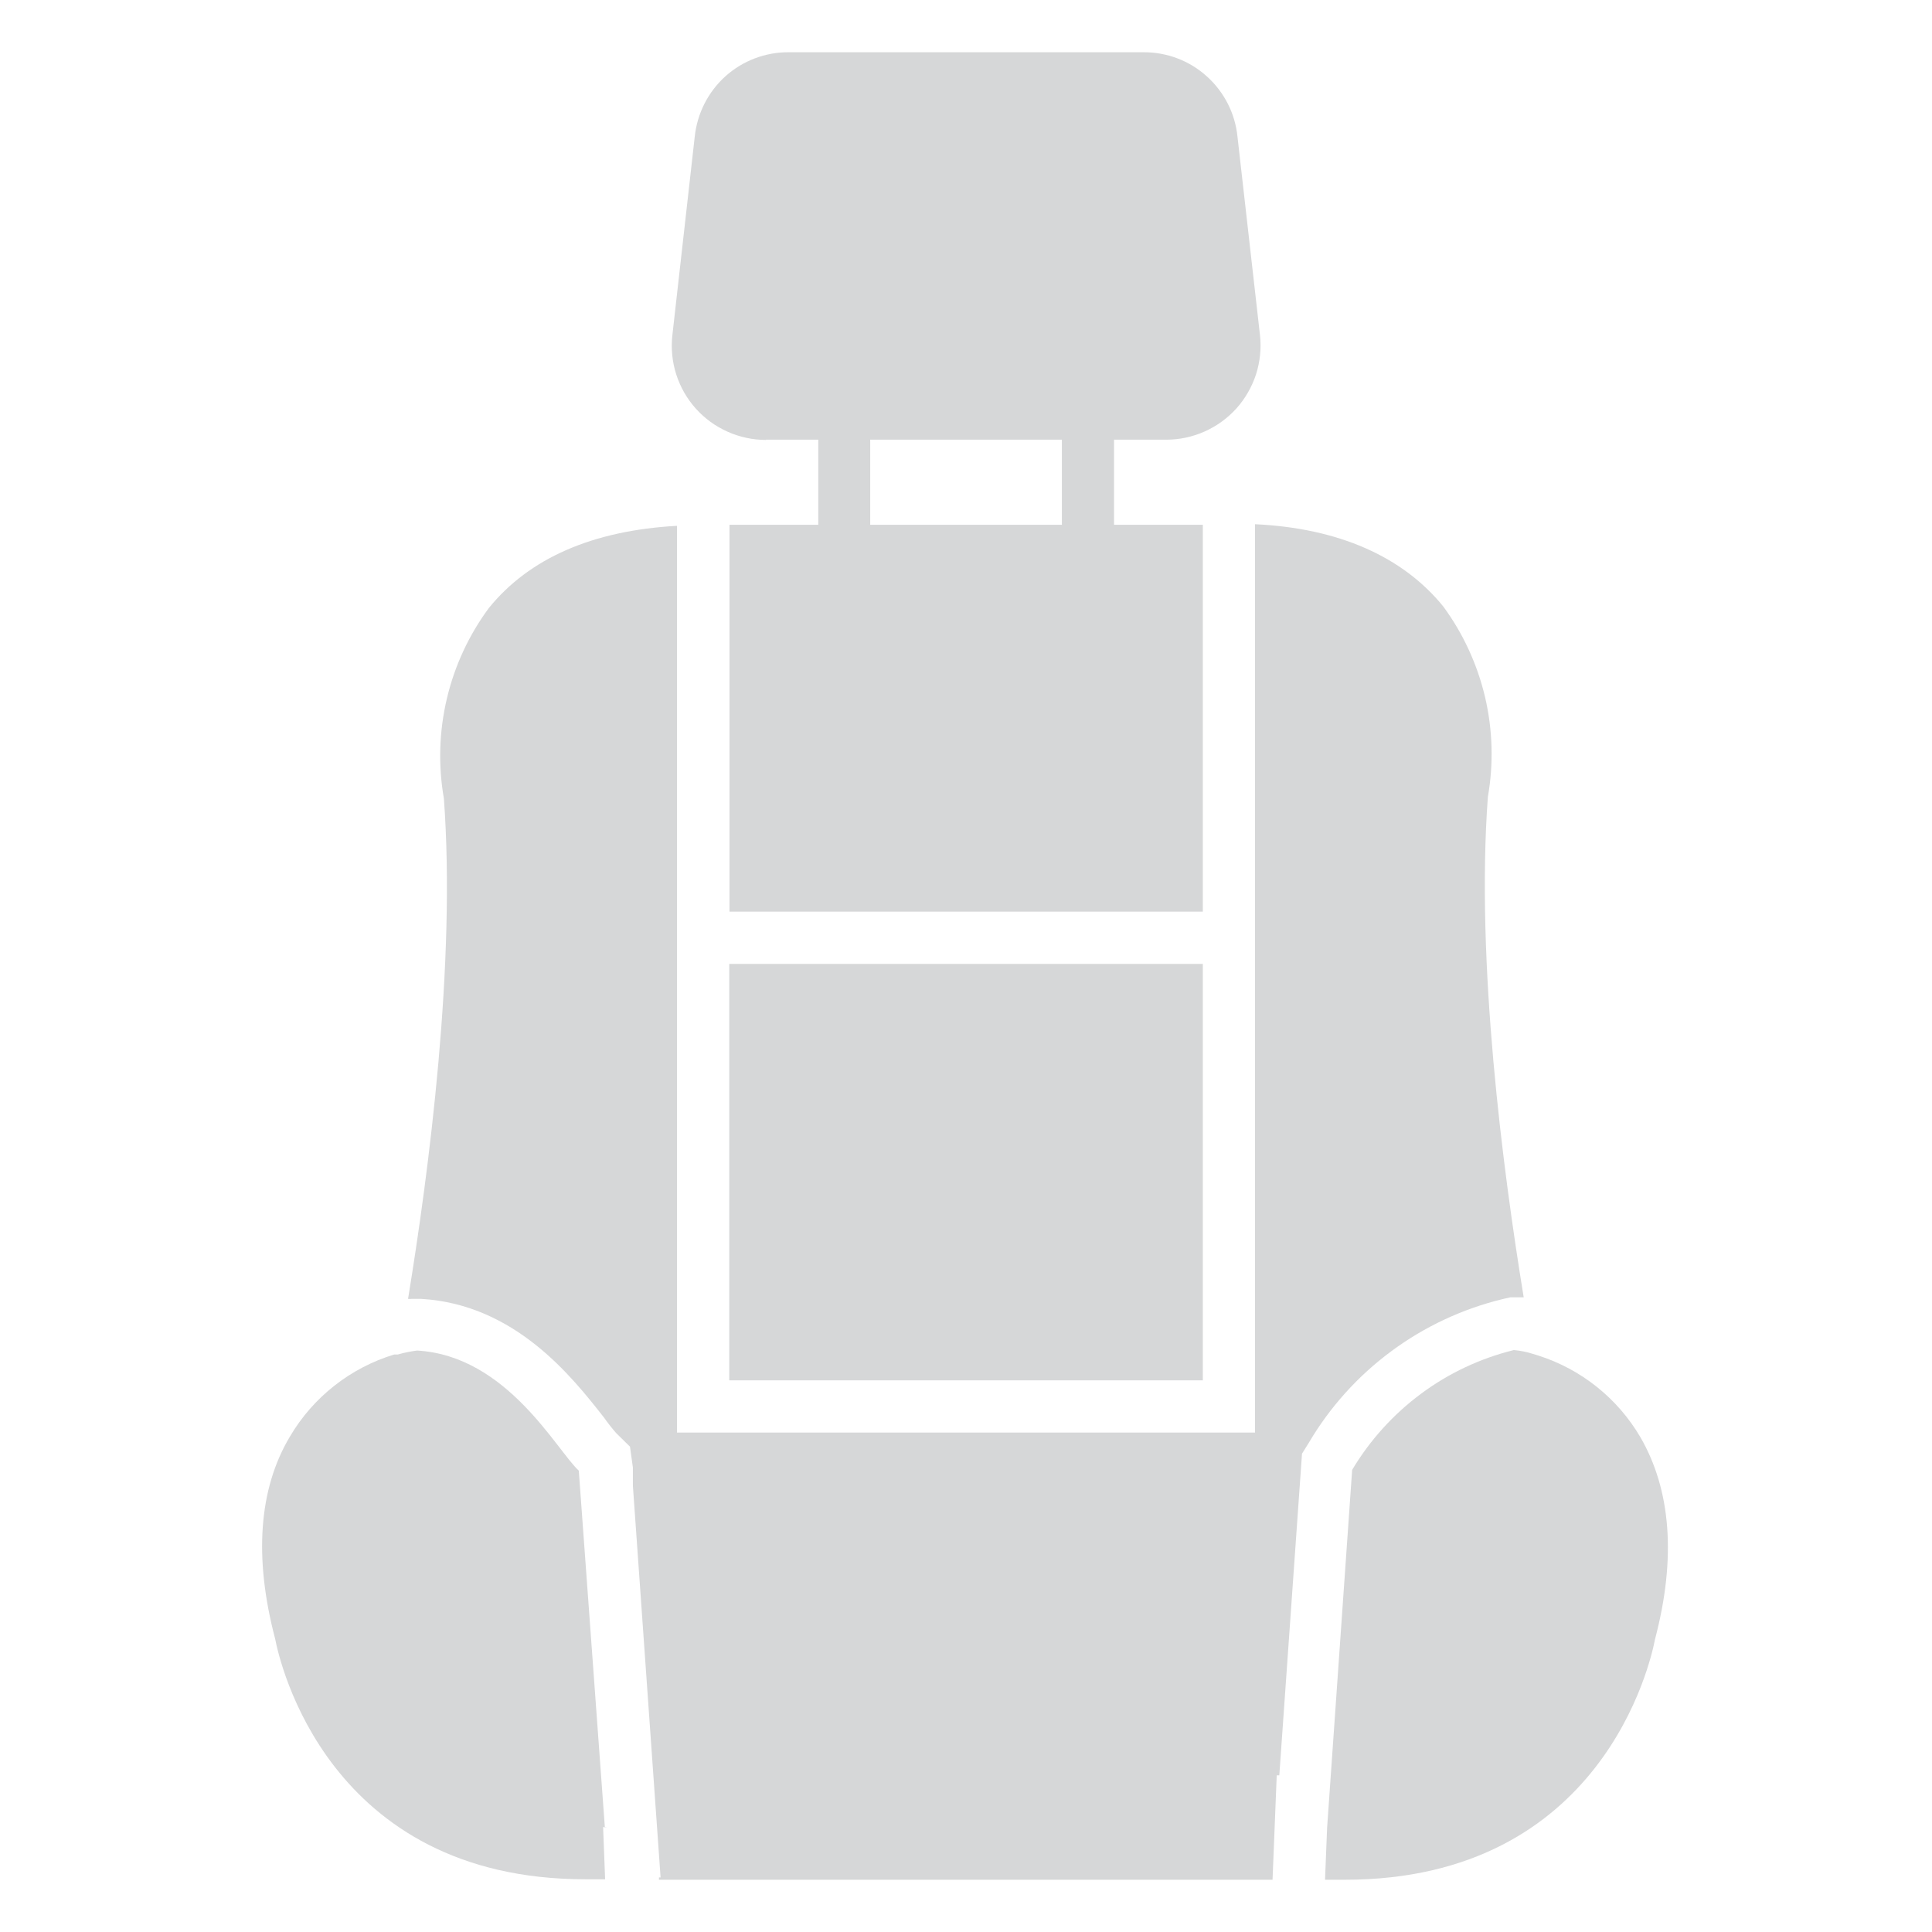 <svg width="24" height="24" viewBox="0 0 24 24" fill="none" xmlns="http://www.w3.org/2000/svg">
<path d="M20.378 17.854C20.095 17.371 19.643 17.009 19.109 16.839L19.044 16.819C18.967 16.794 18.886 16.778 18.805 16.771C18.388 16.874 17.996 17.058 17.652 17.314C17.307 17.57 17.017 17.891 16.797 18.259L16.486 22.703C16.437 22.703 16.46 22.703 16.486 22.703L16.46 23.351H16.706C19.907 23.351 20.507 20.64 20.559 20.364C20.825 19.356 20.757 18.509 20.378 17.854Z" fill="#D6D7D8"/>
<path d="M7.514 22.703L7.19 18.269C6.914 18.016 6.301 16.842 5.182 16.777C5.101 16.787 5.021 16.803 4.942 16.826H4.897C4.352 16.992 3.889 17.356 3.6 17.848C3.214 18.496 3.152 19.349 3.418 20.358C3.47 20.63 4.067 23.345 7.271 23.345H7.517L7.492 22.696C7.54 22.703 7.56 22.703 7.514 22.703Z" fill="#D6D7D8"/>
<path d="M9.516 5.462H10.165V6.519H9.062V11.325H14.942V6.519H13.839V5.462H14.488C14.652 5.462 14.815 5.427 14.965 5.36C15.115 5.293 15.25 5.195 15.36 5.073C15.469 4.951 15.552 4.806 15.603 4.65C15.653 4.493 15.67 4.328 15.652 4.164L15.373 1.703C15.345 1.413 15.209 1.144 14.992 0.949C14.776 0.753 14.494 0.647 14.202 0.649H9.798C9.508 0.647 9.227 0.754 9.011 0.948C8.795 1.143 8.66 1.411 8.63 1.7L8.352 4.168C8.334 4.331 8.351 4.497 8.401 4.653C8.452 4.81 8.534 4.954 8.644 5.076C8.754 5.199 8.888 5.296 9.039 5.363C9.189 5.43 9.351 5.465 9.516 5.465V5.462ZM13.191 6.519H10.81V5.462H13.191V6.519Z" fill="#D6D7D8"/>
<path d="M18.665 16.138L18.762 16.116H18.86H18.928C18.668 14.527 18.331 11.945 18.483 9.898C18.555 9.487 18.543 9.066 18.448 8.66C18.352 8.253 18.176 7.87 17.929 7.534C17.426 6.915 16.631 6.561 15.59 6.512V17.796H8.41V6.532C7.362 6.59 6.574 6.934 6.072 7.554C5.824 7.89 5.647 8.272 5.551 8.679C5.455 9.085 5.442 9.507 5.514 9.918C5.666 11.964 5.329 14.546 5.069 16.135C5.084 16.137 5.1 16.137 5.115 16.135H5.173H5.231C6.402 16.203 7.109 17.108 7.502 17.608C7.549 17.675 7.6 17.74 7.654 17.802L7.826 17.971L7.862 18.23V18.457L8.206 23.322H8.186V23.351H15.808L15.86 22.054H15.892L16.174 18.058L16.259 17.922C16.52 17.479 16.868 17.093 17.281 16.787C17.695 16.48 18.165 16.26 18.665 16.138Z" fill="#D6D7D8"/>
<path d="M9.059 11.974H14.942V17.147H9.059V11.974Z" fill="#D6D7D8"/>
</svg>
